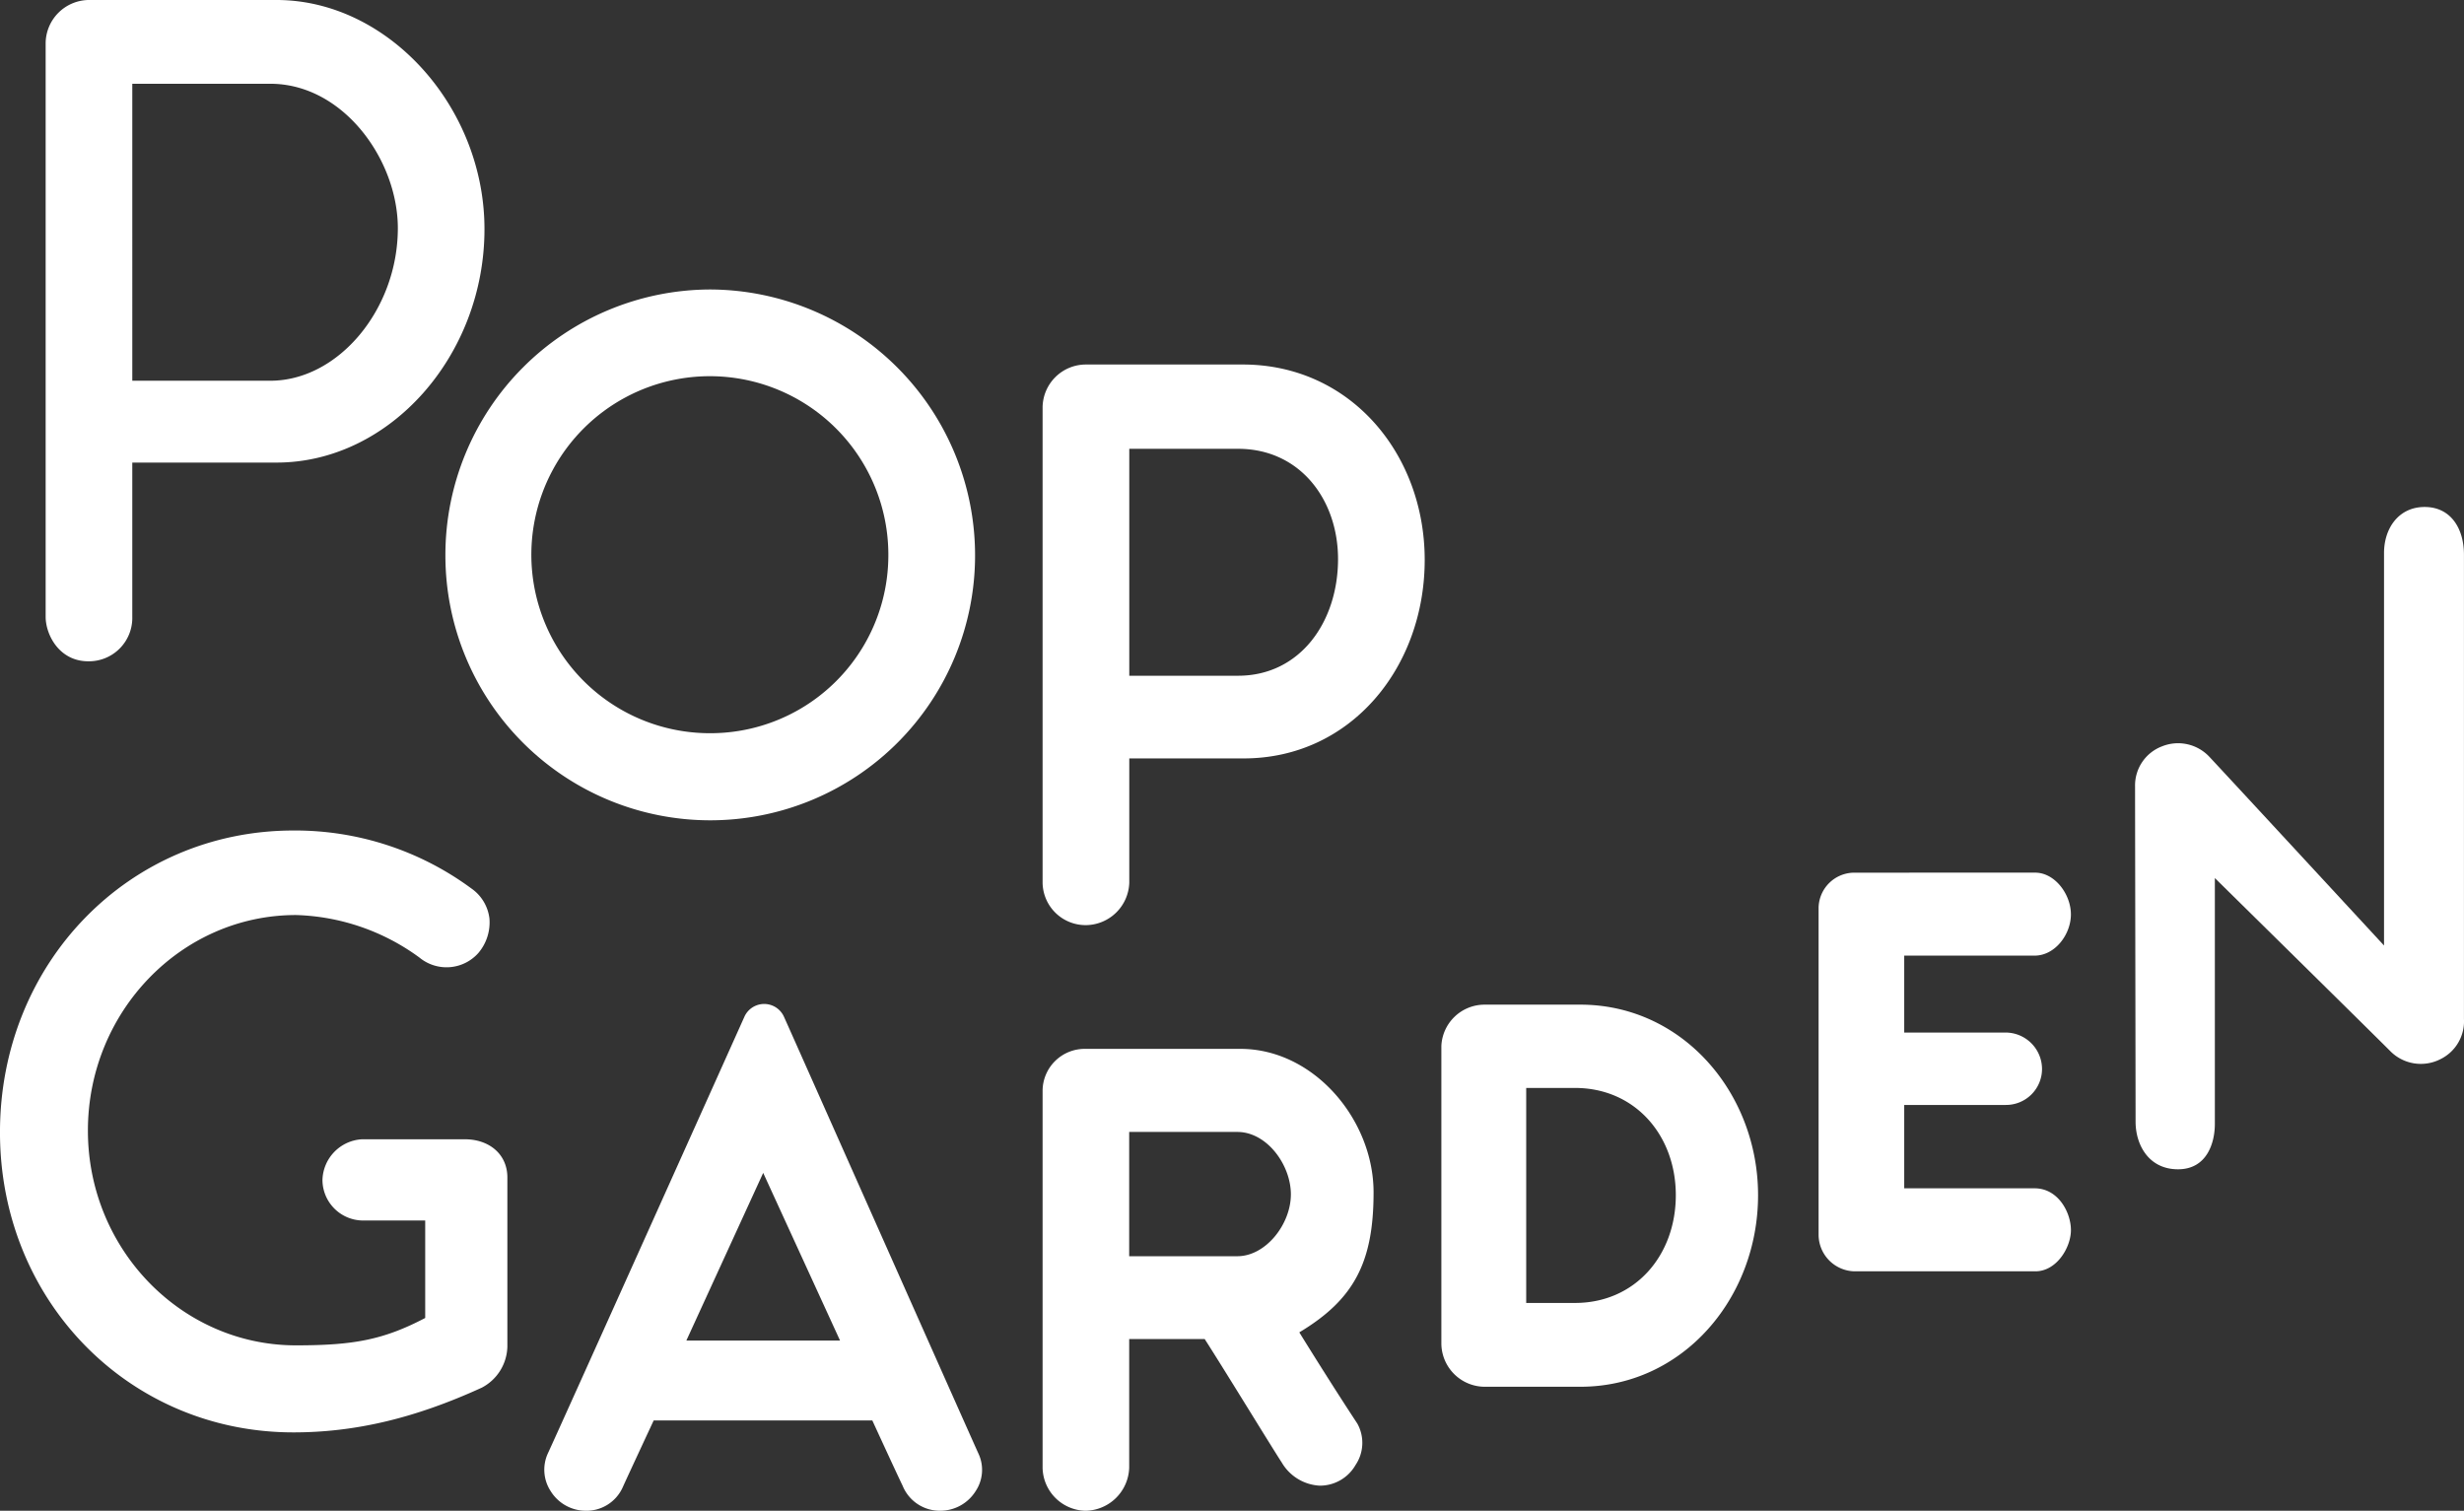 <svg xmlns="http://www.w3.org/2000/svg" width="358.834" height="220" viewBox="0 0 358.834 220">
  <rect x="0" y="0" width="358.834" height="220" fill="#333333" stroke="none"/>
  <g id="logo_popgarden" transform="translate(-350 -11191)">
    <g id="グループ_618" data-name="グループ 618" transform="translate(559.9 11337.301)">
      <path id="パス_1379" data-name="パス 1379" d="M140.623,287.541h14.016c14.911,0,25.883,12.909,25.883,27.743,0,14.99-10.972,27.9-25.883,27.9H140.6a6.348,6.348,0,0,1-6.2-6.215V293.549A6.3,6.3,0,0,1,140.623,287.541Zm13.24,43.438c8.732,0,14.681-6.886,14.681-15.695,0-8.73-5.949-15.613-14.681-15.613h-7.107v31.308Z" transform="translate(-134.394 -287.541)" fill="#fff"/>
    </g>
    <path id="パス_1380" data-name="パス 1380" d="M151.275,331.1c7.959-4.777,10.816-10.179,10.816-20.384,0-10.6-8.707-20.9-19.4-20.9h-22.6a6.135,6.135,0,0,0-6.2,6.048v54.957a6.381,6.381,0,0,0,6.294,6.258,6.474,6.474,0,0,0,6.317-6.258V332.074h10.995c2.628,4.077,10,16.128,11.227,17.986a6.818,6.818,0,0,0,5.527,3.364,5.983,5.983,0,0,0,5.216-3.01,5.772,5.772,0,0,0,.266-6.017C156.907,340.11,153.549,334.773,151.275,331.1Zm-9.021-11.085H126.5v-18.1h15.757c4.3,0,7.792,4.794,7.792,9.092C150.046,315.349,146.4,320.012,142.254,320.012Z" transform="translate(387.943 11053.923)" fill="#fff"/>
    <path id="パス_1381" data-name="パス 1381" d="M159,280.753a5.21,5.21,0,0,0-5.2,5.074V333.5a5.344,5.344,0,0,0,5.227,5.306h26.339c3.1,0,5.182-3.474,5.182-6,0-2.577-1.855-6.088-5.286-6.088H166.27V314.578h14.8a5.245,5.245,0,0,0,5.269-5.207,5.323,5.323,0,0,0-5.295-5.337H166.27v-11.2h18.988c2.965,0,5.286-3.069,5.286-6.006s-2.336-6.079-5.207-6.079Z" transform="translate(461.043 11037.328)" fill="#fff"/>
    <path id="パス_1382" data-name="パス 1382" d="M174,296.8a6.087,6.087,0,0,0-3.927,5.85c0,3.208.011,7.8.017,12.229.028,16.729.059,34.431.059,36.589,0,3.327,1.889,6.923,6.178,6.923,4.208,0,5.366-3.842,5.366-6.6V315.981s23.482,23.119,25.5,25.155a6.265,6.265,0,0,0,7.331,1.229,6.135,6.135,0,0,0,3.446-5.855V268.9c0-3.837-1.923-6.957-5.728-6.957-3.76,0-5.912,3.075-5.912,6.713v57.148s-23.4-25.322-25.486-27.534A6.246,6.246,0,0,0,174,296.8Z" transform="translate(490.858 11002.885)" fill="#fff"/>
    <g id="グループ_619" data-name="グループ 619" transform="translate(429.267 11337.202)">
      <path id="パス_1383" data-name="パス 1383" d="M151.51,353.038c-1.58-3.471-27.723-62.316-28.318-63.6a3.16,3.16,0,0,0-5.824,0c-.379.858-26.628,59.281-28.559,63.446a5.708,5.708,0,0,0,.385,5.575,6.023,6.023,0,0,0,4.981,2.843,5.791,5.791,0,0,0,5.445-3.287c.892-1.979,4.57-9.862,4.57-9.862h31.837c.034.073,3.29,7.169,4.423,9.531a5.845,5.845,0,0,0,5.5,3.619,6.077,6.077,0,0,0,5.114-2.84A5.582,5.582,0,0,0,151.51,353.038Zm-42.563-16.519,11.19-24.416,11.19,24.416Z" transform="translate(-88.259 -287.506)" fill="#fff"/>
    </g>
    <g id="グループ_620" data-name="グループ 620" transform="translate(356.648 11191)">
      <path id="パス_1384" data-name="パス 1384" d="M96.239,235.872H68.785a6.354,6.354,0,0,0-6.173,6.2v83.62c0,2.611,1.974,6.479,6.209,6.479a6.313,6.313,0,0,0,6.408-6.479V303.234h21.01c16.479,0,30.28-15.568,30.28-34C126.519,251.462,112.509,235.872,96.239,235.872Zm-.909,55.444h-20.1V248.07h20.1c10.629,0,18.572,11.1,18.572,21.03C113.9,280.936,105.223,291.316,95.33,291.316Z" transform="translate(-62.612 -235.872)" fill="#fff"/>
    </g>
    <g id="グループ_621" data-name="グループ 621" transform="translate(414.864 11233.155)">
      <path id="パス_1385" data-name="パス 1385" d="M121.686,250.76a38.669,38.669,0,0,0-38.514,38.732,38.568,38.568,0,0,0,77.136,0A38.722,38.722,0,0,0,121.686,250.76Zm0,64.618a25.995,25.995,0,1,1,25.993-25.886A25.915,25.915,0,0,1,121.686,315.378Z" transform="translate(-83.172 -250.76)" fill="#fff"/>
    </g>
    <g id="グループ_622" data-name="グループ 622" transform="translate(501.834 11244.082)">
      <path id="パス_1386" data-name="パス 1386" d="M143.054,254.619H120.119a6.306,6.306,0,0,0-6.232,6.212V330.11a6.267,6.267,0,0,0,6.365,6.147,6.386,6.386,0,0,0,6.258-6.147V311.98h16.663c15.565,0,26.361-13.22,26.361-28.915C169.535,267.627,158.687,254.619,143.054,254.619Zm-.7,45.321H126.51V266.894h15.842c9.058,0,14.56,7.45,14.56,16.055C156.912,292.069,151.41,299.94,142.352,299.94Z" transform="translate(-113.887 -254.619)" fill="#fff"/>
    </g>
    <path id="パス_1387" data-name="パス 1387" d="M103,366.232c-23.966,0-42.739-19.195-42.739-43.7,0-24.643,18.773-43.948,42.739-43.948a43.207,43.207,0,0,1,25.917,8.446,6.213,6.213,0,0,1,2.625,4.375,6.874,6.874,0,0,1-1.628,5.032,6.2,6.2,0,0,1-8.557.657,31.879,31.879,0,0,0-17.991-6.2c-16.706,0-30.3,14.084-30.3,31.393,0,17.241,13.594,31.271,30.3,31.271,8.381,0,12.73-.8,18.821-3.987V335.377H113.06a5.932,5.932,0,0,1-5.836-5.864,6.1,6.1,0,0,1,5.737-5.963H127.98c3.508,0,6.161,2.158,6.173,5.536v24.637a6.926,6.926,0,0,1-3.735,6C120.7,364.165,111.987,366.232,103,366.232Z" transform="translate(289.736 11033.357)" fill="#fff"/>
  </g>
</svg>
